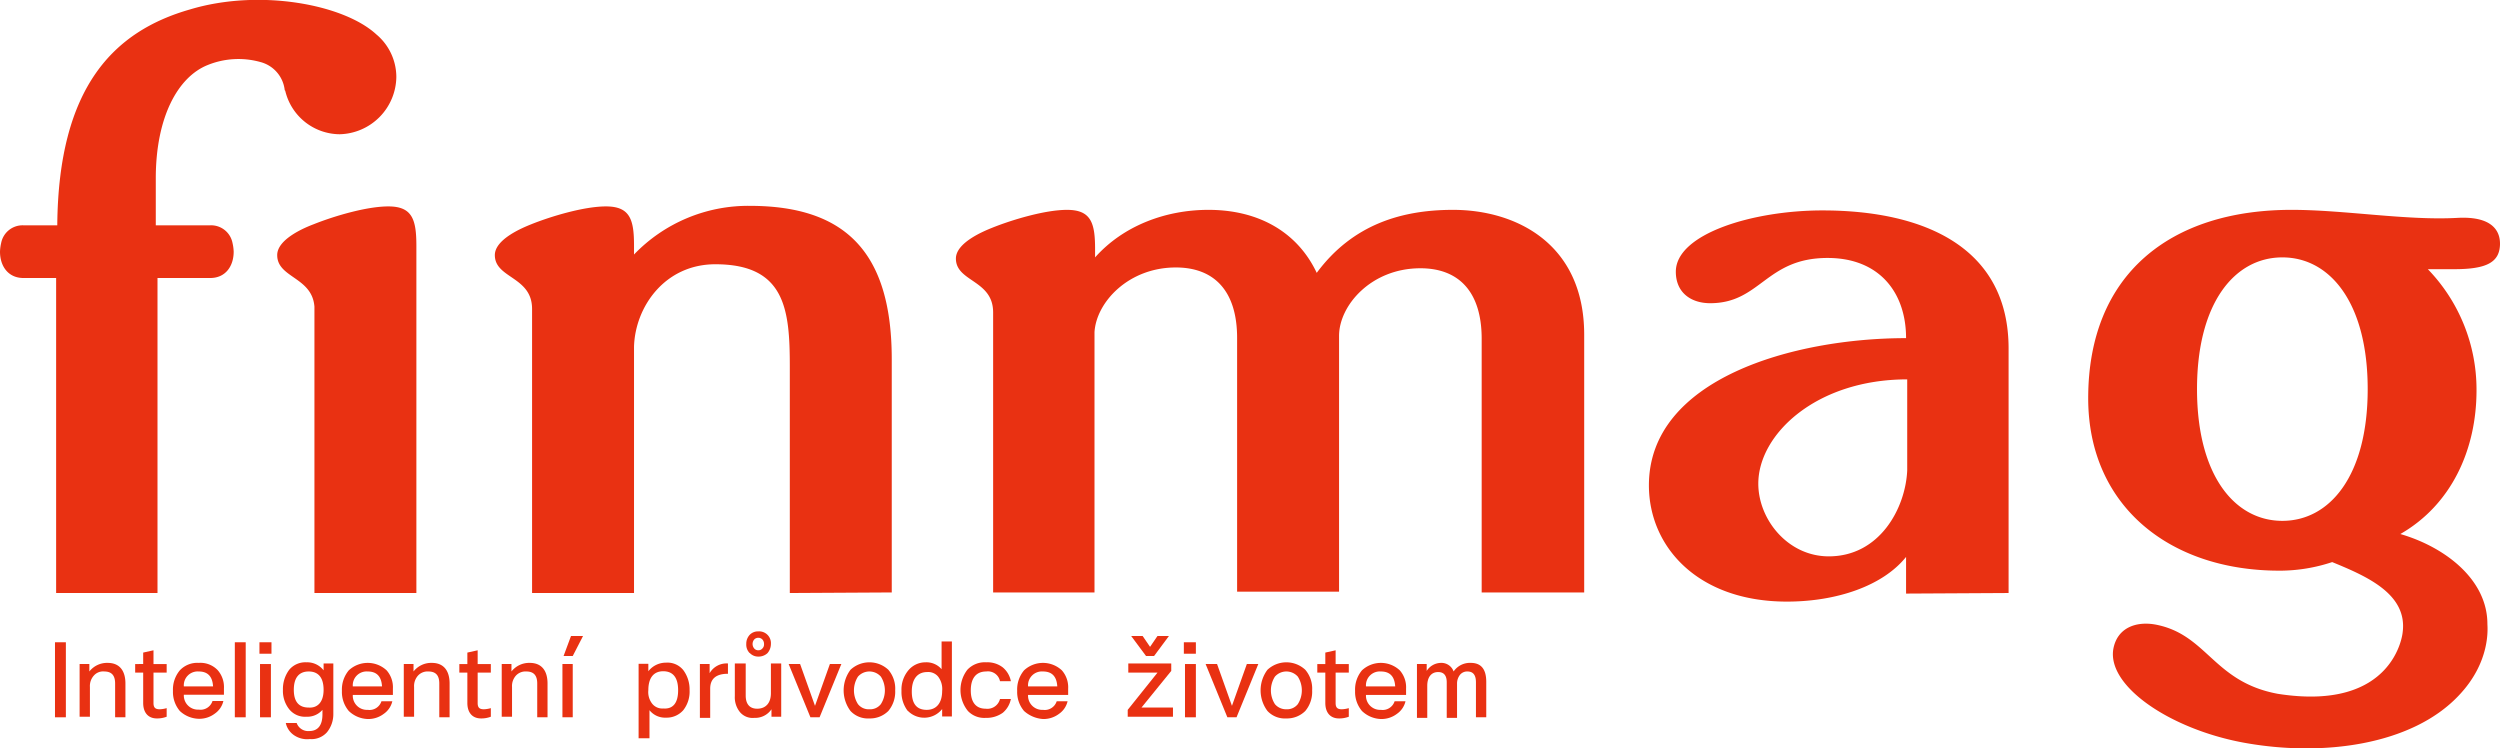 <svg id="Vrstva_1" data-name="Vrstva 1" xmlns="http://www.w3.org/2000/svg" viewBox="0 0 436.5 130.67"><defs><style>.cls-1{fill:#e93112;}</style></defs><path class="cls-1" d="M9.6,125.24v-13.1h1.9v13.1Z"/><path class="cls-1" d="M13.9,125.24v-9.3h1.7v1.3h0a3.93,3.93,0,0,1,3.2-1.5c2.1,0,3.1,1.4,3.1,3.6v5.9H20.1v-5.9c0-1.4-.6-2.1-1.9-2.1a2.14,2.14,0,0,0-1.8.7,2.72,2.72,0,0,0-.7,2v5.2H13.9Z"/><path class="cls-1" d="M25,122.74v-5.3H23.6v-1.5H25v-2l1.8-.4v2.4h2.3v1.5H26.8v5.3c0,.8.3,1.1,1.1,1.1a5,5,0,0,0,1.2-.2v1.5a4.67,4.67,0,0,1-1.7.3C25.8,125.44,25,124.34,25,122.74Z"/><path class="cls-1" d="M31.4,124.14a5.13,5.13,0,0,1-1.2-3.5,5.22,5.22,0,0,1,1.2-3.6,4.16,4.16,0,0,1,3.3-1.3A4.16,4.16,0,0,1,38,117a4.47,4.47,0,0,1,1.1,3.2v1.1h-7a2.47,2.47,0,0,0,2.6,2.6,2.19,2.19,0,0,0,2.4-1.5H39a3.68,3.68,0,0,1-1.5,2.2,4.47,4.47,0,0,1-2.8.9A5,5,0,0,1,31.4,124.14Zm5.8-4.3c-.1-1.7-.9-2.6-2.5-2.6a2.42,2.42,0,0,0-2.6,2.6Z"/><path class="cls-1" d="M41,125.24v-13.1h1.9v13.1Z"/><path class="cls-1" d="M45.3,114.14v-2h2.1v2Zm.1,11.1v-9.3h1.9v9.3Z"/><path class="cls-1" d="M51.3,128.34a3.45,3.45,0,0,1-1.4-2.1h1.9a2.13,2.13,0,0,0,2.2,1.4c1.5,0,2.3-1,2.3-2.9v-.8h0a3.49,3.49,0,0,1-2.8,1.2,3.54,3.54,0,0,1-3-1.3,5.14,5.14,0,0,1-1.1-3.4,5.62,5.62,0,0,1,1.1-3.5,3.67,3.67,0,0,1,3-1.3,3.61,3.61,0,0,1,3,1.4h0v-1.2h1.7v8.8a5,5,0,0,1-1.1,3.2,3.6,3.6,0,0,1-3,1.2A4.05,4.05,0,0,1,51.3,128.34Zm5.2-7.9c0-2.1-.9-3.2-2.6-3.2s-2.6,1.1-2.6,3.2.9,3.1,2.6,3.1C55.4,123.64,56.5,122.64,56.5,120.44Z"/><path class="cls-1" d="M60.9,124.14a5.13,5.13,0,0,1-1.2-3.5,5.22,5.22,0,0,1,1.2-3.6,4.84,4.84,0,0,1,6.6,0,4.47,4.47,0,0,1,1.1,3.2v1.1h-7a2.47,2.47,0,0,0,2.6,2.6,2.19,2.19,0,0,0,2.4-1.5h1.9a3.68,3.68,0,0,1-1.5,2.2,4.47,4.47,0,0,1-2.8.9A5,5,0,0,1,60.9,124.14Zm5.8-4.3c-.1-1.7-.9-2.6-2.5-2.6a2.42,2.42,0,0,0-2.6,2.6Z"/><path class="cls-1" d="M70.5,125.24v-9.3h1.7v1.3h0a3.93,3.93,0,0,1,3.2-1.5c2.1,0,3.1,1.4,3.1,3.6v5.9H76.7v-5.9c0-1.4-.6-2.1-1.9-2.1a2.27,2.27,0,0,0-1.8.7,2.72,2.72,0,0,0-.7,2v5.2H70.5Z"/><path class="cls-1" d="M81.6,122.74v-5.3H80.2v-1.5h1.4v-2l1.8-.4v2.4h2.3v1.5H83.4v5.3c0,.8.3,1.1,1.1,1.1a5,5,0,0,0,1.2-.2v1.5a4.67,4.67,0,0,1-1.7.3C82.4,125.44,81.6,124.34,81.6,122.74Z"/><path class="cls-1" d="M87.6,125.24v-9.3h1.7v1.3h0a3.93,3.93,0,0,1,3.2-1.5c2.1,0,3.1,1.4,3.1,3.6v5.9H93.8v-5.9c0-1.4-.6-2.1-1.9-2.1a2.27,2.27,0,0,0-1.8.7,2.72,2.72,0,0,0-.7,2v5.2H87.6Z"/><path class="cls-1" d="M98.2,125.24v-9.3H100v9.3Zm.2-10.7,1.3-3.5h2.1l-1.8,3.5Z"/><path class="cls-1" d="M111.5,129v-13.1h1.7v1.3h0a3.89,3.89,0,0,1,3.1-1.5,3.54,3.54,0,0,1,3,1.3,5.62,5.62,0,0,1,1.1,3.5,5.23,5.23,0,0,1-1.1,3.5,3.84,3.84,0,0,1-3,1.3,3.47,3.47,0,0,1-2.9-1.3h0v4.9h-1.9Zm6.9-8.5c0-2.2-.9-3.3-2.6-3.3s-2.6,1.2-2.6,3.3a3.29,3.29,0,0,0,.7,2.4,2.24,2.24,0,0,0,1.9.8C117.5,123.84,118.4,122.74,118.4,120.54Z"/><path class="cls-1" d="M122.2,125.24v-9.3h1.7v1.6h0a3.41,3.41,0,0,1,3.2-1.7v1.8c-2.1,0-3.1.9-3.1,2.6v5.1h-1.8Z"/><path class="cls-1" d="M129.2,124.34a4.1,4.1,0,0,1-.9-2.8v-5.7h1.9v5.6c0,1.5.7,2.3,2,2.3,1.5,0,2.4-1,2.4-2.7v-5.2h1.8v9.3h-1.7v-1.3h0a3.44,3.44,0,0,1-3,1.5A2.88,2.88,0,0,1,129.2,124.34Zm1.7-10.3a2.11,2.11,0,0,1-.6-1.6,2.27,2.27,0,0,1,.6-1.6,2,2,0,0,1,1.5-.6,2.06,2.06,0,0,1,2.2,2.2,2.45,2.45,0,0,1-.6,1.6,2.27,2.27,0,0,1-1.6.6A2,2,0,0,1,130.9,114Zm1.5-.5a.91.91,0,0,0,.7-.3,1,1,0,0,0,.3-.8,1.14,1.14,0,0,0-.3-.8,1,1,0,0,0-1.4,0,1.22,1.22,0,0,0,0,1.6A.91.91,0,0,0,132.4,113.54Z"/><path class="cls-1" d="M141.5,125.24l-3.8-9.3h2l2.6,7.3h0l2.6-7.3h2l-3.8,9.3Z"/><path class="cls-1" d="M151.8,125.44a4.16,4.16,0,0,1-3.3-1.3,6,6,0,0,1,0-7.2,4.84,4.84,0,0,1,6.6,0,5.05,5.05,0,0,1,1.2,3.6,5.22,5.22,0,0,1-1.2,3.6A4.52,4.52,0,0,1,151.8,125.44Zm0-1.6a2.38,2.38,0,0,0,2-.9,4.46,4.46,0,0,0,0-4.8,2.67,2.67,0,0,0-4,0,4.46,4.46,0,0,0,0,4.8A2.38,2.38,0,0,0,151.8,123.84Z"/><path class="cls-1" d="M158.5,124.14a5.42,5.42,0,0,1-1.1-3.5,5.22,5.22,0,0,1,1.2-3.6,3.89,3.89,0,0,1,3-1.4,3.49,3.49,0,0,1,2.8,1.2h0V112h1.8v13.1h-1.7v-1.3h0a4,4,0,0,1-6,.3Zm6-3.5a3.56,3.56,0,0,0-.7-2.5,2.24,2.24,0,0,0-1.9-.8c-1.7,0-2.7,1.2-2.7,3.4s.9,3.2,2.6,3.2S164.5,122.74,164.5,120.64Z"/><path class="cls-1" d="M169,124.14a5.81,5.81,0,0,1-.1-7.2,4.16,4.16,0,0,1,3.3-1.3,4.37,4.37,0,0,1,2.9.9,4.18,4.18,0,0,1,1.4,2.4h-1.9a2.14,2.14,0,0,0-2.4-1.7c-1.7,0-2.7,1.1-2.7,3.3s1,3.2,2.6,3.2a2.27,2.27,0,0,0,2.5-1.7h1.9a4.18,4.18,0,0,1-1.4,2.4,4.86,4.86,0,0,1-3,.9A3.93,3.93,0,0,1,169,124.14Z"/><path class="cls-1" d="M178.8,124.14a5.13,5.13,0,0,1-1.2-3.5,5.22,5.22,0,0,1,1.2-3.6,4.84,4.84,0,0,1,6.6,0,4.47,4.47,0,0,1,1.1,3.2v1.1h-7a2.47,2.47,0,0,0,2.6,2.6,2.19,2.19,0,0,0,2.4-1.5h1.9a3.68,3.68,0,0,1-1.5,2.2,4.47,4.47,0,0,1-2.8.9A5.5,5.5,0,0,1,178.8,124.14Zm5.8-4.3c-.1-1.7-.9-2.6-2.5-2.6a2.42,2.42,0,0,0-2.6,2.6Z"/><path class="cls-1" d="M196.9,125.24v-1.3l5.2-6.5H197v-1.6h7.5v1.3l-5.2,6.4h5.5v1.6h-7.9Zm3.2-10.7-2.6-3.5h2l1.3,1.9,1.3-1.9h2l-2.6,3.5Z"/><path class="cls-1" d="M206.7,114.14v-2h2.1v2Zm.2,11.1v-9.3h1.9v9.3Z"/><path class="cls-1" d="M214.3,125.24l-3.8-9.3h2l2.6,7.3h0l2.6-7.3h2l-3.8,9.3Z"/><path class="cls-1" d="M224.6,125.44a4.16,4.16,0,0,1-3.3-1.3,6,6,0,0,1,0-7.2,4.84,4.84,0,0,1,6.6,0,5.05,5.05,0,0,1,1.2,3.6,5.22,5.22,0,0,1-1.2,3.6A4.52,4.52,0,0,1,224.6,125.44Zm0-1.6a2.38,2.38,0,0,0,2-.9,4.46,4.46,0,0,0,0-4.8,2.67,2.67,0,0,0-4,0,4.46,4.46,0,0,0,0,4.8A2.52,2.52,0,0,0,224.6,123.84Z"/><path class="cls-1" d="M231.4,122.74v-5.3H230v-1.5h1.4v-2l1.8-.4v2.4h2.3v1.5h-2.3v5.3c0,.8.3,1.1,1.1,1.1a5,5,0,0,0,1.2-.2v1.5a4.67,4.67,0,0,1-1.7.3C232.2,125.44,231.4,124.34,231.4,122.74Z"/><path class="cls-1" d="M237.8,124.14a5.13,5.13,0,0,1-1.2-3.5,5.22,5.22,0,0,1,1.2-3.6,4.84,4.84,0,0,1,6.6,0,4.47,4.47,0,0,1,1.1,3.2v1.1h-7a2.47,2.47,0,0,0,2.6,2.6,2.19,2.19,0,0,0,2.4-1.5h1.9a3.68,3.68,0,0,1-1.5,2.2,4.47,4.47,0,0,1-2.8.9A5,5,0,0,1,237.8,124.14Zm5.8-4.3c-.1-1.7-.9-2.6-2.5-2.6a2.42,2.42,0,0,0-2.6,2.6Z"/><path class="cls-1" d="M247.4,125.24v-9.3h1.7v1.2h0a3,3,0,0,1,2.5-1.4,2.25,2.25,0,0,1,2.2,1.5,3.44,3.44,0,0,1,3-1.5q2.7,0,2.7,3.3v6.2h-1.8v-6.1c0-1.3-.5-1.9-1.5-1.9a1.61,1.61,0,0,0-1.3.6,2.46,2.46,0,0,0-.5,1.5v6h-1.8v-6.2q0-1.8-1.5-1.8c-1.2,0-1.9.9-1.9,2.4v5.6h-1.8Z"/><path class="cls-1" d="M69.2,13.44A9.71,9.71,0,0,0,65.7,6C60,.74,45.3-2,33.2,1.64c-13.3,3.8-23,13.5-23.2,37.7H4.1a3.81,3.81,0,0,0-3.9,3.1,7.72,7.72,0,0,0-.2,1.5H0c0,2.5,1.4,4.6,4.1,4.6H9.8v55H27.5v-55h9.2c2.7,0,4.1-2.1,4.1-4.6h0a7.72,7.72,0,0,0-.2-1.5,3.81,3.81,0,0,0-3.9-3.1H27.2v-8.2c0-10.6,3.8-17.7,9.1-19.8a14.26,14.26,0,0,1,9.2-.5,5.72,5.72,0,0,1,4.2,4.8c0,.1,0,.1.1.2a9.85,9.85,0,0,0,9.5,7.6,10.14,10.14,0,0,0,9.9-10m3.5,29.5h0c0-4.6-.7-6.9-4.9-6.9h0c-3.8,0-9.5,1.7-13,3.1h0c-1.6.6-6.4,2.6-6.4,5.4,0,4,6.1,3.8,6.5,9v50H72.7Zm83,60.5V62.74c0-18.4-7.8-26.8-24.8-26.8a27.64,27.64,0,0,0-20.2,8.5v-1.6c0-4.5-.7-6.8-4.9-6.8-3.8,0-9.5,1.7-13,3.1-1.5.6-6.4,2.6-6.4,5.4,0,4.1,6.5,3.7,6.5,9.4v49.6h17.8v-43c.2-7,5.4-14.4,14.2-14.4,12.2,0,13,7.9,13,17.8v39.6l17.8-.1Zm120.9,0v-45c0-15.9-11.9-21.8-22.9-21.8-8.9,0-17.5,2.5-23.8,11-3.3-7-10-11-18.9-11-7.4,0-14.8,2.7-19.8,8.3v-1.5c0-4.5-.7-6.8-4.9-6.8-3.8,0-9.5,1.7-13,3.1-1.5.6-6.4,2.6-6.4,5.4,0,4.1,6.5,3.7,6.5,9.4v48.9h17.7V58c.3-5.2,5.9-11.3,14.2-11.3,6.7,0,10.7,4.1,10.7,12.3v44.3h17.8V58.64c0-5.3,5.6-11.8,14.2-11.8,6.7,0,10.7,4.1,10.7,12.3v44.3ZM333,76.94h0v5.2c-.3,6.6-4.8,15-13.7,15-7.1,0-12.3-6.4-12.3-12.7,0-8.6,10.1-18.2,26-18.2Zm17.7,26.6V60.84c0-17.5-14.5-24.1-32.5-24.1-12.2,0-25.6,4.1-25.6,10.7,0,3.7,2.7,5.5,6,5.5,8.8,0,9.7-7.9,20.5-7.9,9,0,13.7,6,13.7,14-19.7,0-44.9,7.1-44.9,25.7,0,10.7,8.5,20.3,24.1,20.3,8.6,0,16.7-2.7,20.8-7.8v6.4Zm62.7-35.6c0,15.1-6.6,23-14.9,23s-14.9-7.9-14.9-23,6.6-23,14.9-23,14.9,7.9,14.9,23m23.1-25.4c0-2.5-1.7-4.8-7.4-4.5-8.9.5-19.7-1.4-29-1.4-21.1,0-35.5,11.2-35.5,32.9,0,18.6,14,30.1,33.4,30.1a29.05,29.05,0,0,0,9.2-1.5c6.1,2.5,13.2,5.6,12.3,12.3,0,.1-1.4,13.9-21.8,10.7-11.3-2.1-12.3-10.4-21.4-12.1-3.4-.6-6.6.6-7.3,4.2-1.2,6.5,9.8,14,22.6,16.4,14,2.6,29.5.4,37.6-8.1,5.8-6,5.1-12.1,5.1-12.6,0-7.7-7.3-13.4-15.2-15.7,8.9-5.1,13.3-14.7,13.3-25.1A30.23,30.23,0,0,0,423.9,47h4.6c5.7,0,8-1.2,8-4.5"/></svg>
